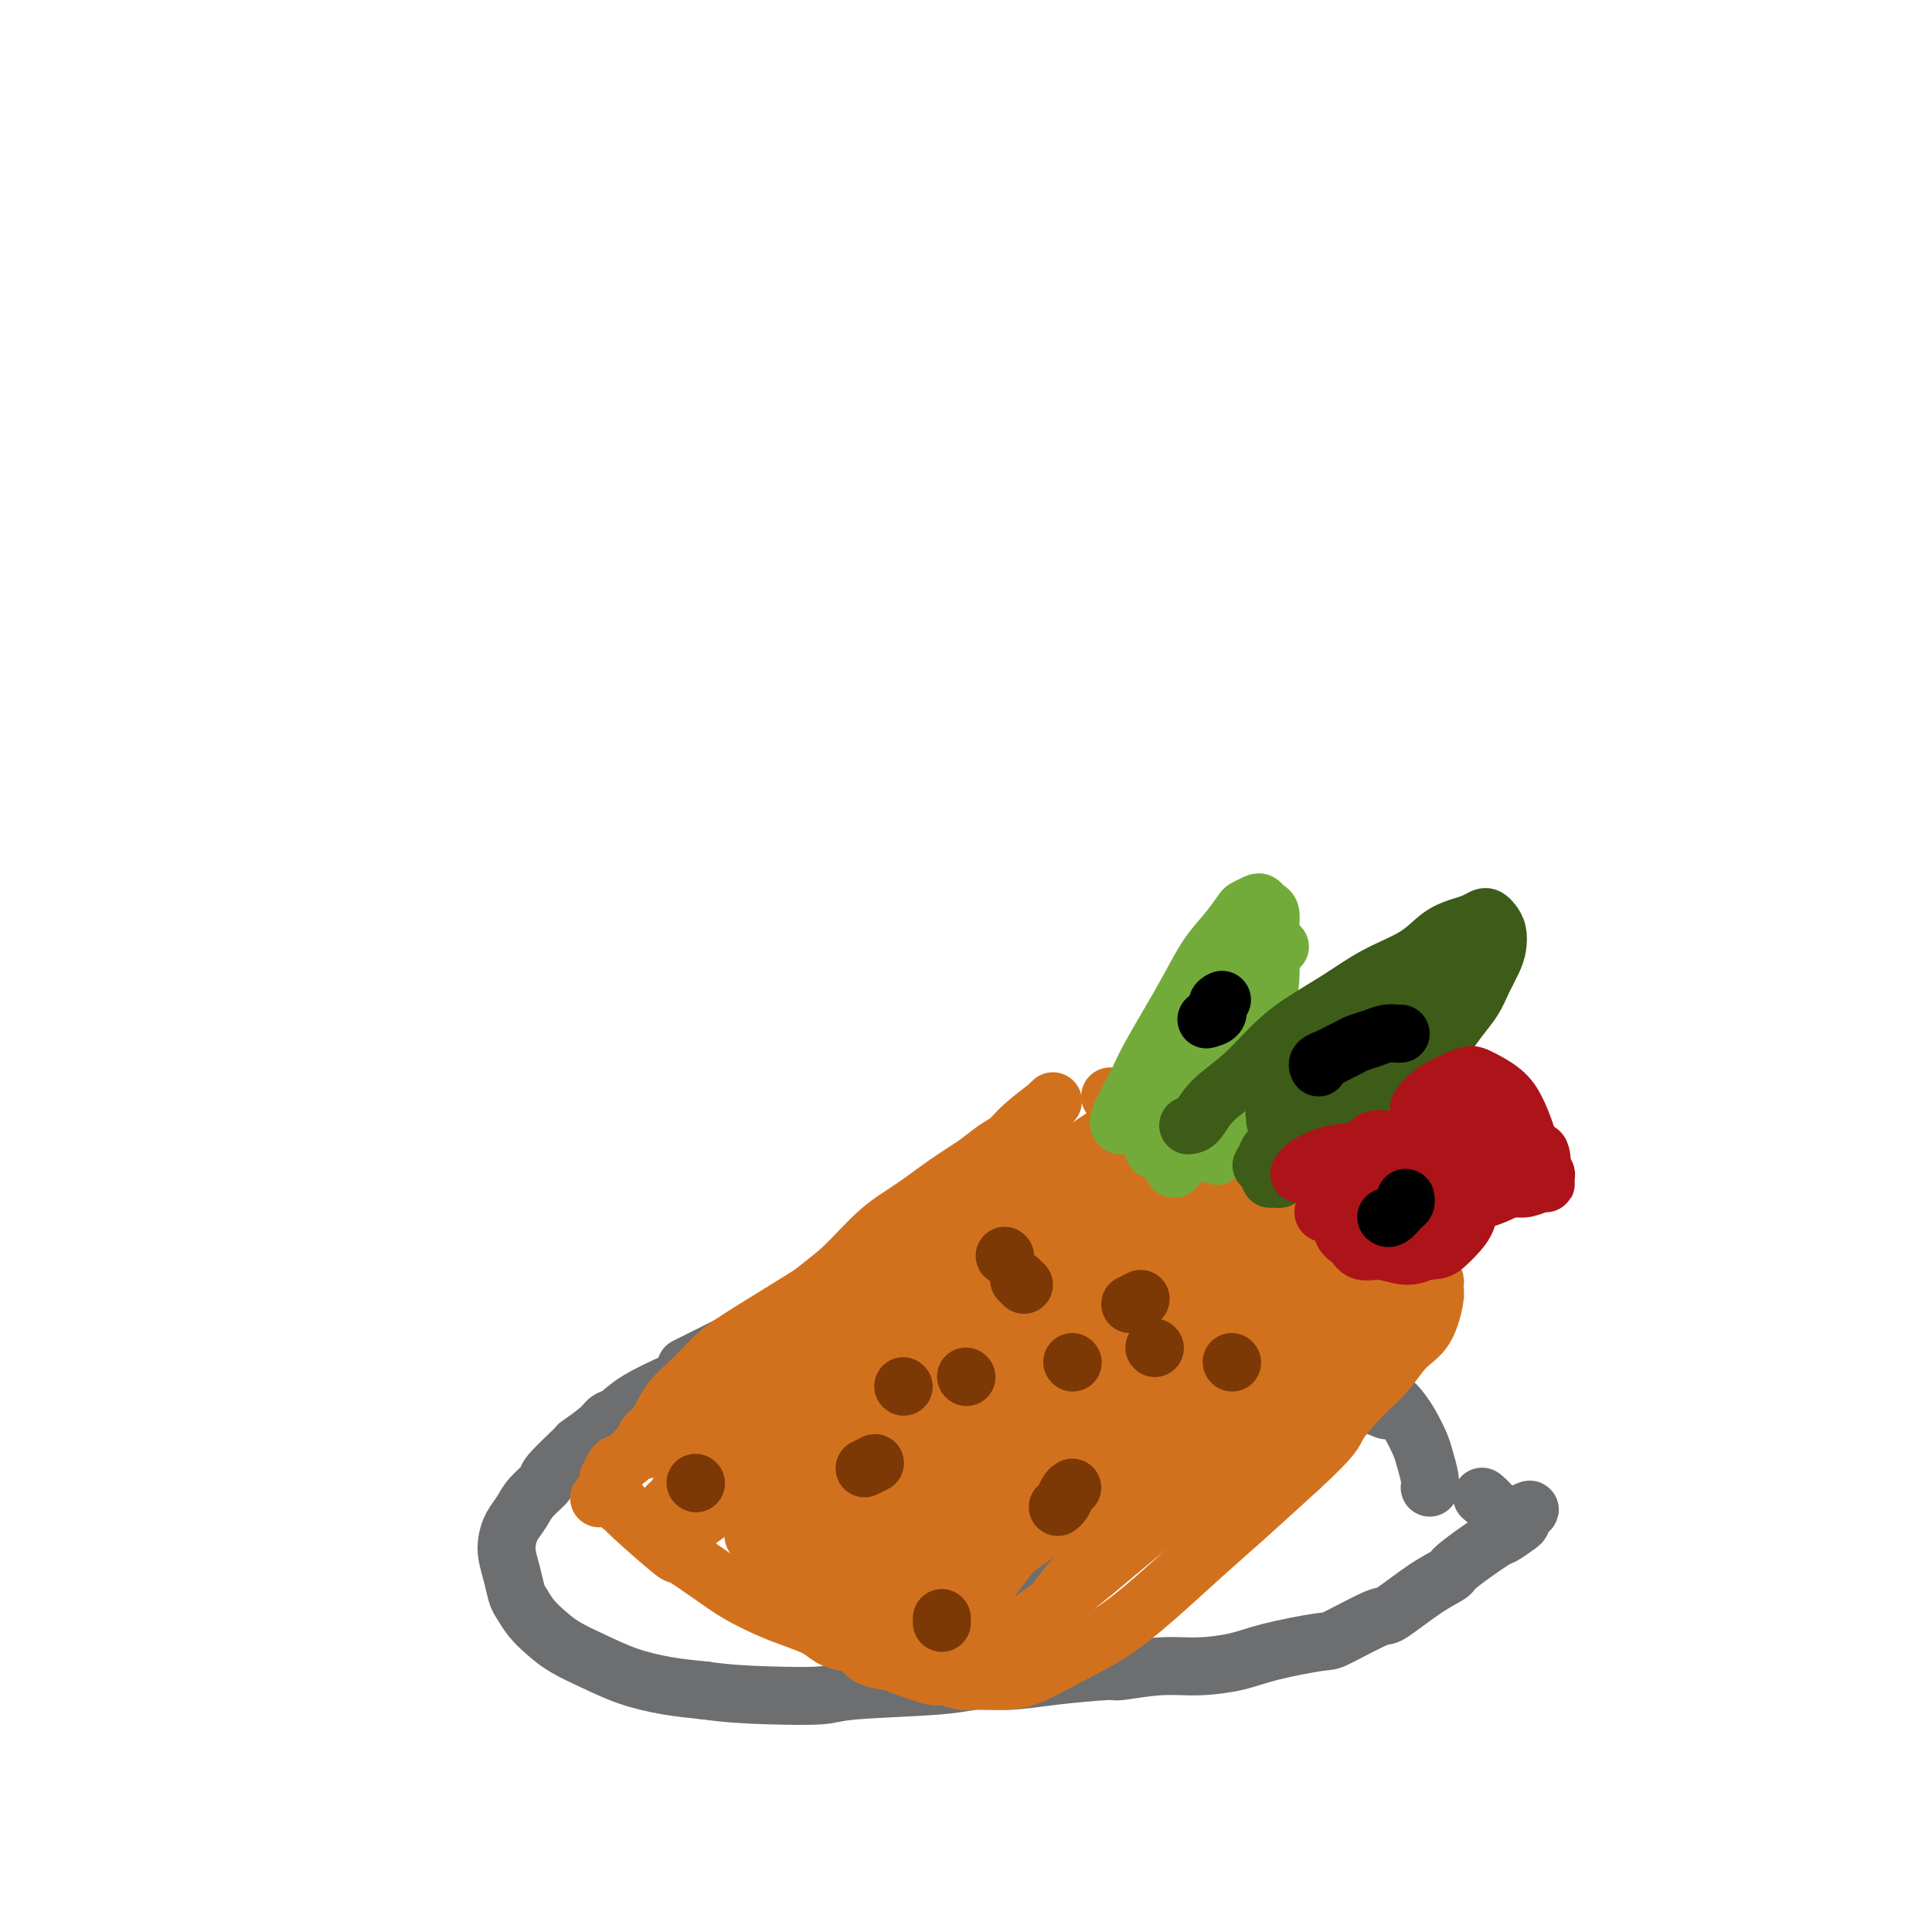 <svg viewBox='0 0 400 400' version='1.1' xmlns='http://www.w3.org/2000/svg' xmlns:xlink='http://www.w3.org/1999/xlink'><g fill='none' stroke='#6D6E70' stroke-width='12' stroke-linecap='round' stroke-linejoin='round'><path d='M156,280c-0.729,-0.070 -1.458,-0.140 -2,0c-0.542,0.140 -0.897,0.489 -2,1c-1.103,0.511 -2.953,1.183 -5,2c-2.047,0.817 -4.289,1.778 -7,3c-2.711,1.222 -5.891,2.703 -8,4c-2.109,1.297 -3.149,2.409 -4,3c-0.851,0.591 -1.515,0.659 -2,1c-0.485,0.341 -0.793,0.954 -2,2c-1.207,1.046 -3.314,2.524 -4,3c-0.686,0.476 0.049,-0.049 -1,1c-1.049,1.049 -3.881,3.673 -5,5c-1.119,1.327 -0.524,1.356 -1,2c-0.476,0.644 -2.023,1.904 -3,3c-0.977,1.096 -1.383,2.028 -2,3c-0.617,0.972 -1.444,1.983 -2,3c-0.556,1.017 -0.840,2.039 -1,3c-0.160,0.961 -0.195,1.860 0,3c0.195,1.140 0.621,2.521 1,4c0.379,1.479 0.711,3.057 1,4c0.289,0.943 0.536,1.253 1,2c0.464,0.747 1.146,1.933 2,3c0.854,1.067 1.881,2.016 3,3c1.119,0.984 2.330,2.004 4,3c1.670,0.996 3.798,1.968 6,3c2.202,1.032 4.477,2.124 7,3c2.523,0.876 5.292,1.536 8,2c2.708,0.464 5.354,0.732 8,1'/><path d='M146,350c4.800,0.677 8.798,0.871 13,1c4.202,0.129 8.606,0.193 11,0c2.394,-0.193 2.776,-0.643 7,-1c4.224,-0.357 12.289,-0.622 17,-1c4.711,-0.378 6.069,-0.871 8,-1c1.931,-0.129 4.436,0.105 7,0c2.564,-0.105 5.186,-0.549 9,-1c3.814,-0.451 8.820,-0.908 11,-1c2.180,-0.092 1.536,0.180 3,0c1.464,-0.180 5.037,-0.812 8,-1c2.963,-0.188 5.316,0.069 8,0c2.684,-0.069 5.701,-0.465 8,-1c2.299,-0.535 3.882,-1.211 7,-2c3.118,-0.789 7.771,-1.692 10,-2c2.229,-0.308 2.034,-0.023 4,-1c1.966,-0.977 6.093,-3.217 8,-4c1.907,-0.783 1.594,-0.109 3,-1c1.406,-0.891 4.532,-3.347 7,-5c2.468,-1.653 4.279,-2.502 5,-3c0.721,-0.498 0.351,-0.644 2,-2c1.649,-1.356 5.318,-3.922 7,-5c1.682,-1.078 1.379,-0.667 2,-1c0.621,-0.333 2.166,-1.409 3,-2c0.834,-0.591 0.955,-0.698 1,-1c0.045,-0.302 0.013,-0.801 0,-1c-0.013,-0.199 -0.006,-0.100 0,0'/><path d='M315,314c3.935,-3.005 0.271,-0.517 -2,0c-2.271,0.517 -3.150,-0.938 -4,-2c-0.850,-1.062 -1.671,-1.732 -2,-2c-0.329,-0.268 -0.164,-0.134 0,0'/><path d='M142,283c0.607,-0.303 1.215,-0.606 2,-1c0.785,-0.394 1.749,-0.879 4,-2c2.251,-1.121 5.789,-2.877 8,-4c2.211,-1.123 3.096,-1.611 4,-2c0.904,-0.389 1.826,-0.679 3,-1c1.174,-0.321 2.598,-0.674 4,-1c1.402,-0.326 2.780,-0.624 5,-1c2.220,-0.376 5.283,-0.829 8,-1c2.717,-0.171 5.089,-0.061 8,0c2.911,0.061 6.359,0.072 9,0c2.641,-0.072 4.473,-0.228 7,0c2.527,0.228 5.750,0.838 9,1c3.250,0.162 6.527,-0.126 9,0c2.473,0.126 4.142,0.664 6,1c1.858,0.336 3.906,0.470 6,1c2.094,0.530 4.234,1.454 6,2c1.766,0.546 3.156,0.712 5,1c1.844,0.288 4.140,0.697 6,1c1.860,0.303 3.285,0.501 5,1c1.715,0.499 3.721,1.300 5,2c1.279,0.700 1.831,1.300 3,2c1.169,0.700 2.957,1.499 4,2c1.043,0.501 1.343,0.703 2,1c0.657,0.297 1.671,0.688 3,1c1.329,0.312 2.973,0.546 4,1c1.027,0.454 1.436,1.130 3,2c1.564,0.870 4.282,1.935 7,3'/><path d='M269,279c0.229,0.532 0.458,1.063 1,2c0.542,0.937 1.398,2.279 2,3c0.602,0.721 0.952,0.823 2,1c1.048,0.177 2.795,0.431 4,1c1.205,0.569 1.870,1.453 3,2c1.130,0.547 2.726,0.758 4,1c1.274,0.242 2.225,0.514 3,1c0.775,0.486 1.374,1.187 2,2c0.626,0.813 1.278,1.738 2,3c0.722,1.262 1.514,2.860 2,4c0.486,1.140 0.666,1.821 1,3c0.334,1.179 0.821,2.856 1,4c0.179,1.144 0.051,1.755 0,2c-0.051,0.245 -0.026,0.122 0,0'/><path d='M207,289c-0.515,-0.541 -1.030,-1.082 -2,-1c-0.970,0.082 -2.394,0.787 -4,1c-1.606,0.213 -3.395,-0.067 -5,0c-1.605,0.067 -3.027,0.482 -5,1c-1.973,0.518 -4.496,1.140 -7,2c-2.504,0.860 -4.988,1.960 -7,3c-2.012,1.040 -3.551,2.022 -5,3c-1.449,0.978 -2.808,1.952 -4,3c-1.192,1.048 -2.216,2.171 -3,3c-0.784,0.829 -1.329,1.366 -2,2c-0.671,0.634 -1.468,1.366 -2,2c-0.532,0.634 -0.800,1.171 -1,2c-0.200,0.829 -0.332,1.950 0,3c0.332,1.050 1.130,2.028 2,3c0.870,0.972 1.814,1.939 3,3c1.186,1.061 2.615,2.218 4,3c1.385,0.782 2.725,1.191 5,2c2.275,0.809 5.484,2.017 9,3c3.516,0.983 7.339,1.739 11,2c3.661,0.261 7.159,0.025 10,0c2.841,-0.025 5.025,0.159 7,0c1.975,-0.159 3.742,-0.661 5,-1c1.258,-0.339 2.009,-0.514 3,-1c0.991,-0.486 2.224,-1.284 3,-2c0.776,-0.716 1.095,-1.349 2,-3c0.905,-1.651 2.397,-4.319 3,-6c0.603,-1.681 0.316,-2.376 0,-3c-0.316,-0.624 -0.662,-1.178 -1,-2c-0.338,-0.822 -0.669,-1.911 -1,-3'/><path d='M225,308c-0.869,-1.405 -2.042,-0.917 -3,-1c-0.958,-0.083 -1.702,-0.738 -2,-1c-0.298,-0.262 -0.149,-0.131 0,0'/></g>
<g fill='none' stroke='#D2711D' stroke-width='12' stroke-linecap='round' stroke-linejoin='round'><path d='M218,228c-0.555,0.523 -1.110,1.045 -1,1c0.110,-0.045 0.884,-0.659 0,0c-0.884,0.659 -3.427,2.590 -5,4c-1.573,1.410 -2.176,2.298 -3,3c-0.824,0.702 -1.870,1.216 -3,2c-1.130,0.784 -2.345,1.837 -4,3c-1.655,1.163 -3.749,2.437 -6,4c-2.251,1.563 -4.660,3.414 -7,5c-2.340,1.586 -4.612,2.905 -7,5c-2.388,2.095 -4.893,4.965 -7,7c-2.107,2.035 -3.815,3.236 -6,5c-2.185,1.764 -4.846,4.093 -7,6c-2.154,1.907 -3.799,3.393 -6,5c-2.201,1.607 -4.957,3.334 -7,5c-2.043,1.666 -3.374,3.269 -5,5c-1.626,1.731 -3.549,3.590 -5,5c-1.451,1.410 -2.431,2.372 -4,4c-1.569,1.628 -3.727,3.923 -5,5c-1.273,1.077 -1.662,0.935 -2,1c-0.338,0.065 -0.627,0.337 -1,1c-0.373,0.663 -0.831,1.717 -1,2c-0.169,0.283 -0.048,-0.205 0,0c0.048,0.205 0.024,1.102 0,2'/><path d='M126,308c-3.663,3.988 -1.320,1.459 0,1c1.320,-0.459 1.617,1.152 2,2c0.383,0.848 0.853,0.933 1,1c0.147,0.067 -0.027,0.118 2,2c2.027,1.882 6.257,5.596 8,7c1.743,1.404 1.000,0.498 2,1c1.000,0.502 3.745,2.413 6,4c2.255,1.587 4.021,2.848 6,4c1.979,1.152 4.171,2.193 6,3c1.829,0.807 3.295,1.381 5,2c1.705,0.619 3.648,1.283 5,2c1.352,0.717 2.113,1.488 3,2c0.887,0.512 1.900,0.766 3,1c1.100,0.234 2.288,0.449 3,1c0.712,0.551 0.947,1.439 2,2c1.053,0.561 2.923,0.795 4,1c1.077,0.205 1.362,0.381 3,1c1.638,0.619 4.629,1.683 6,2c1.371,0.317 1.121,-0.111 2,0c0.879,0.111 2.885,0.761 4,1c1.115,0.239 1.337,0.067 2,0c0.663,-0.067 1.766,-0.028 3,0c1.234,0.028 2.597,0.045 4,0c1.403,-0.045 2.844,-0.152 5,-1c2.156,-0.848 5.026,-2.438 8,-4c2.974,-1.562 6.051,-3.095 9,-5c2.949,-1.905 5.770,-4.181 9,-7c3.230,-2.819 6.870,-6.182 10,-9c3.130,-2.818 5.752,-5.091 9,-8c3.248,-2.909 7.124,-6.455 11,-10'/><path d='M269,304c7.610,-6.997 7.134,-7.488 8,-9c0.866,-1.512 3.073,-4.044 5,-6c1.927,-1.956 3.574,-3.336 5,-5c1.426,-1.664 2.630,-3.612 4,-5c1.370,-1.388 2.904,-2.217 4,-4c1.096,-1.783 1.754,-4.519 2,-6c0.246,-1.481 0.080,-1.707 0,-2c-0.080,-0.293 -0.073,-0.652 0,-1c0.073,-0.348 0.213,-0.684 0,-1c-0.213,-0.316 -0.780,-0.613 -1,-1c-0.220,-0.387 -0.092,-0.866 0,-1c0.092,-0.134 0.149,0.077 0,0c-0.149,-0.077 -0.502,-0.443 -1,-1c-0.498,-0.557 -1.139,-1.307 -2,-2c-0.861,-0.693 -1.943,-1.331 -3,-2c-1.057,-0.669 -2.090,-1.371 -3,-2c-0.910,-0.629 -1.697,-1.185 -3,-2c-1.303,-0.815 -3.123,-1.887 -5,-3c-1.877,-1.113 -3.810,-2.265 -6,-4c-2.190,-1.735 -4.637,-4.052 -7,-6c-2.363,-1.948 -4.641,-3.527 -7,-5c-2.359,-1.473 -4.798,-2.839 -7,-4c-2.202,-1.161 -4.168,-2.115 -6,-3c-1.832,-0.885 -3.532,-1.700 -5,-2c-1.468,-0.300 -2.705,-0.086 -4,0c-1.295,0.086 -2.647,0.043 -4,0'/><path d='M233,227c-1.911,0.000 -2.689,0.000 -3,0c-0.311,-0.000 -0.156,0.000 0,0'/><path d='M212,238c-0.165,0.308 -0.330,0.615 -1,1c-0.670,0.385 -1.844,0.846 -5,3c-3.156,2.154 -8.292,6.000 -14,10c-5.708,4.000 -11.987,8.154 -18,12c-6.013,3.846 -11.761,7.384 -16,10c-4.239,2.616 -6.971,4.311 -9,6c-2.029,1.689 -3.355,3.373 -5,5c-1.645,1.627 -3.608,3.196 -5,5c-1.392,1.804 -2.212,3.842 -3,5c-0.788,1.158 -1.544,1.437 -2,2c-0.456,0.563 -0.612,1.412 -1,2c-0.388,0.588 -1.008,0.917 -1,1c0.008,0.083 0.643,-0.079 1,0c0.357,0.079 0.437,0.399 1,0c0.563,-0.399 1.610,-1.515 4,-3c2.390,-1.485 6.122,-3.338 12,-7c5.878,-3.662 13.902,-9.134 22,-15c8.098,-5.866 16.271,-12.128 23,-17c6.729,-4.872 12.013,-8.356 16,-11c3.987,-2.644 6.677,-4.449 9,-6c2.323,-1.551 4.279,-2.849 6,-4c1.721,-1.151 3.206,-2.157 3,-2c-0.206,0.157 -2.105,1.476 -4,3c-1.895,1.524 -3.786,3.254 -13,11c-9.214,7.746 -25.750,21.509 -35,29c-9.250,7.491 -11.214,8.712 -14,11c-2.786,2.288 -6.393,5.644 -10,9'/><path d='M153,298c-14.522,12.310 -12.829,11.585 -13,12c-0.171,0.415 -2.208,1.971 -2,2c0.208,0.029 2.659,-1.469 1,0c-1.659,1.469 -7.428,5.904 2,-1c9.428,-6.904 34.052,-25.149 48,-36c13.948,-10.851 17.220,-14.310 22,-18c4.780,-3.690 11.068,-7.613 15,-10c3.932,-2.387 5.507,-3.239 7,-4c1.493,-0.761 2.904,-1.430 4,-2c1.096,-0.570 1.876,-1.042 2,-1c0.124,0.042 -0.409,0.598 0,0c0.409,-0.598 1.759,-2.350 -6,3c-7.759,5.350 -24.629,17.801 -35,25c-10.371,7.199 -14.245,9.146 -18,12c-3.755,2.854 -7.391,6.613 -11,10c-3.609,3.387 -7.191,6.400 -10,9c-2.809,2.600 -4.844,4.787 -7,7c-2.156,2.213 -4.431,4.450 -6,6c-1.569,1.550 -2.431,2.411 -3,3c-0.569,0.589 -0.846,0.904 -1,1c-0.154,0.096 -0.185,-0.027 0,0c0.185,0.027 0.586,0.203 1,0c0.414,-0.203 0.842,-0.785 4,-3c3.158,-2.215 9.045,-6.061 16,-11c6.955,-4.939 14.977,-10.969 23,-17'/><path d='M186,285c10.388,-8.047 14.858,-13.163 21,-18c6.142,-4.837 13.956,-9.395 19,-13c5.044,-3.605 7.318,-6.256 10,-8c2.682,-1.744 5.773,-2.582 8,-4c2.227,-1.418 3.591,-3.417 4,-4c0.409,-0.583 -0.138,0.250 -1,1c-0.862,0.750 -2.041,1.415 -4,3c-1.959,1.585 -4.699,4.088 -9,8c-4.301,3.912 -10.162,9.231 -17,15c-6.838,5.769 -14.654,11.988 -21,17c-6.346,5.012 -11.224,8.817 -15,12c-3.776,3.183 -6.451,5.743 -9,8c-2.549,2.257 -4.970,4.212 -7,6c-2.030,1.788 -3.667,3.408 -5,5c-1.333,1.592 -2.361,3.157 -3,4c-0.639,0.843 -0.888,0.963 -1,1c-0.112,0.037 -0.087,-0.010 0,0c0.087,0.010 0.236,0.077 2,-1c1.764,-1.077 5.144,-3.300 10,-7c4.856,-3.700 11.189,-8.879 18,-14c6.811,-5.121 14.100,-10.183 21,-15c6.900,-4.817 13.410,-9.387 19,-14c5.590,-4.613 10.261,-9.267 14,-12c3.739,-2.733 6.545,-3.543 9,-5c2.455,-1.457 4.559,-3.559 6,-5c1.441,-1.441 2.221,-2.220 3,-3'/><path d='M258,242c16.041,-11.686 5.642,-3.402 1,0c-4.642,3.402 -3.527,1.921 -1,0c2.527,-1.921 6.465,-4.282 -3,2c-9.465,6.282 -32.333,21.208 -49,34c-16.667,12.792 -27.131,23.451 -32,28c-4.869,4.549 -4.142,2.987 -5,4c-0.858,1.013 -3.301,4.600 -6,8c-2.699,3.400 -5.654,6.611 -7,8c-1.346,1.389 -1.084,0.955 -1,1c0.084,0.045 -0.009,0.569 0,1c0.009,0.431 0.120,0.768 0,1c-0.120,0.232 -0.473,0.359 0,0c0.473,-0.359 1.771,-1.204 3,-2c1.229,-0.796 2.389,-1.545 6,-4c3.611,-2.455 9.674,-6.617 16,-12c6.326,-5.383 12.914,-11.987 20,-18c7.086,-6.013 14.671,-11.435 21,-16c6.329,-4.565 11.402,-8.275 15,-11c3.598,-2.725 5.721,-4.467 8,-6c2.279,-1.533 4.712,-2.856 7,-4c2.288,-1.144 4.429,-2.109 6,-3c1.571,-0.891 2.570,-1.708 3,-2c0.430,-0.292 0.291,-0.058 0,0c-0.291,0.058 -0.732,-0.061 -1,0c-0.268,0.061 -0.362,0.303 -1,1c-0.638,0.697 -1.819,1.848 -3,3'/><path d='M255,255c-2.174,1.596 -5.108,3.585 -10,7c-4.892,3.415 -11.741,8.255 -19,13c-7.259,4.745 -14.929,9.393 -21,14c-6.071,4.607 -10.542,9.172 -14,12c-3.458,2.828 -5.902,3.918 -11,9c-5.098,5.082 -12.850,14.155 -16,18c-3.150,3.845 -1.697,2.461 -1,2c0.697,-0.461 0.638,0.000 1,0c0.362,-0.000 1.143,-0.461 2,-1c0.857,-0.539 1.788,-1.155 5,-3c3.212,-1.845 8.704,-4.920 15,-9c6.296,-4.080 13.394,-9.164 21,-15c7.606,-5.836 15.719,-12.425 23,-18c7.281,-5.575 13.731,-10.135 19,-14c5.269,-3.865 9.356,-7.036 12,-9c2.644,-1.964 3.844,-2.720 5,-4c1.156,-1.280 2.267,-3.083 3,-4c0.733,-0.917 1.090,-0.948 1,-1c-0.090,-0.052 -0.625,-0.125 -1,0c-0.375,0.125 -0.591,0.449 -1,1c-0.409,0.551 -1.011,1.329 -2,2c-0.989,0.671 -2.366,1.233 -5,3c-2.634,1.767 -6.524,4.737 -11,8c-4.476,3.263 -9.536,6.818 -15,11c-5.464,4.182 -11.332,8.991 -16,13c-4.668,4.009 -8.138,7.219 -11,10c-2.862,2.781 -5.117,5.133 -8,8c-2.883,2.867 -6.395,6.248 -9,9c-2.605,2.752 -4.302,4.876 -6,7'/><path d='M185,324c-6.599,6.809 -6.096,6.832 -6,7c0.096,0.168 -0.216,0.482 -1,1c-0.784,0.518 -2.039,1.239 0,0c2.039,-1.239 7.371,-4.437 10,-6c2.629,-1.563 2.553,-1.492 6,-4c3.447,-2.508 10.416,-7.597 17,-13c6.584,-5.403 12.783,-11.121 19,-16c6.217,-4.879 12.453,-8.918 17,-12c4.547,-3.082 7.404,-5.208 10,-7c2.596,-1.792 4.932,-3.251 7,-5c2.068,-1.749 3.869,-3.789 5,-5c1.131,-1.211 1.592,-1.594 2,-2c0.408,-0.406 0.762,-0.835 1,-1c0.238,-0.165 0.360,-0.066 0,0c-0.360,0.066 -1.202,0.099 -1,0c0.202,-0.099 1.449,-0.330 -2,2c-3.449,2.330 -11.595,7.220 -20,13c-8.405,5.780 -17.071,12.451 -22,16c-4.929,3.549 -6.122,3.977 -11,8c-4.878,4.023 -13.441,11.641 -19,17c-5.559,5.359 -8.115,8.460 -10,11c-1.885,2.540 -3.099,4.521 -4,6c-0.901,1.479 -1.487,2.457 -2,3c-0.513,0.543 -0.952,0.651 -1,1c-0.048,0.349 0.295,0.940 1,1c0.705,0.060 1.773,-0.411 3,-1c1.227,-0.589 2.614,-1.294 4,-2'/><path d='M188,336c5.381,-3.070 15.335,-10.245 26,-18c10.665,-7.755 22.043,-16.089 26,-19c3.957,-2.911 0.495,-0.401 7,-6c6.505,-5.599 22.978,-19.309 30,-25c7.022,-5.691 4.595,-3.363 4,-3c-0.595,0.363 0.642,-1.239 1,-2c0.358,-0.761 -0.165,-0.681 -1,0c-0.835,0.681 -1.983,1.961 -3,3c-1.017,1.039 -1.905,1.836 -5,4c-3.095,2.164 -8.398,5.696 -14,10c-5.602,4.304 -11.502,9.381 -17,14c-5.498,4.619 -10.592,8.780 -15,12c-4.408,3.220 -8.130,5.499 -11,8c-2.870,2.501 -4.888,5.224 -7,8c-2.112,2.776 -4.318,5.604 -6,8c-1.682,2.396 -2.841,4.358 -4,6c-1.159,1.642 -2.319,2.962 -3,4c-0.681,1.038 -0.882,1.792 -1,2c-0.118,0.208 -0.154,-0.130 0,0c0.154,0.130 0.496,0.727 1,1c0.504,0.273 1.170,0.221 2,0c0.830,-0.221 1.825,-0.612 3,-1c1.175,-0.388 2.532,-0.774 5,-2c2.468,-1.226 6.049,-3.292 11,-7c4.951,-3.708 11.272,-9.060 16,-13c4.728,-3.940 7.864,-6.470 11,-9'/><path d='M244,311c7.114,-5.895 11.399,-9.633 16,-14c4.601,-4.367 9.517,-9.362 12,-12c2.483,-2.638 2.532,-2.918 4,-4c1.468,-1.082 4.354,-2.968 8,-6c3.646,-3.032 8.053,-7.212 10,-9c1.947,-1.788 1.433,-1.184 1,-1c-0.433,0.184 -0.786,-0.052 -1,0c-0.214,0.052 -0.287,0.390 -1,1c-0.713,0.610 -2.064,1.490 -4,3c-1.936,1.510 -4.458,3.649 -8,6c-3.542,2.351 -8.105,4.913 -12,8c-3.895,3.087 -7.121,6.698 -11,10c-3.879,3.302 -8.410,6.296 -12,9c-3.590,2.704 -6.240,5.117 -9,8c-2.760,2.883 -5.630,6.236 -8,9c-2.370,2.764 -4.240,4.939 -6,7c-1.760,2.061 -3.409,4.007 -4,5c-0.591,0.993 -0.123,1.032 0,1c0.123,-0.032 -0.098,-0.137 0,0c0.098,0.137 0.516,0.515 1,0c0.484,-0.515 1.035,-1.922 2,-3c0.965,-1.078 2.345,-1.825 5,-4c2.655,-2.175 6.584,-5.776 11,-10c4.416,-4.224 9.318,-9.070 14,-14c4.682,-4.930 9.145,-9.943 12,-13c2.855,-3.057 4.101,-4.159 5,-5c0.899,-0.841 1.449,-1.420 2,-2'/><path d='M271,281c8.756,-8.222 4.644,-3.778 3,-2c-1.644,1.778 -0.822,0.889 0,0'/></g>
<g fill='none' stroke='#73AB3A' stroke-width='12' stroke-linecap='round' stroke-linejoin='round'><path d='M232,233c-0.319,-0.206 -0.638,-0.412 0,-2c0.638,-1.588 2.232,-4.558 3,-6c0.768,-1.442 0.711,-1.358 1,-2c0.289,-0.642 0.923,-2.012 2,-4c1.077,-1.988 2.597,-4.596 4,-7c1.403,-2.404 2.690,-4.605 4,-7c1.310,-2.395 2.645,-4.985 4,-7c1.355,-2.015 2.730,-3.455 4,-5c1.270,-1.545 2.434,-3.195 3,-4c0.566,-0.805 0.534,-0.764 1,-1c0.466,-0.236 1.431,-0.749 2,-1c0.569,-0.251 0.741,-0.238 1,0c0.259,0.238 0.606,0.703 1,1c0.394,0.297 0.834,0.427 1,1c0.166,0.573 0.056,1.589 0,3c-0.056,1.411 -0.058,3.216 0,5c0.058,1.784 0.178,3.546 0,6c-0.178,2.454 -0.653,5.599 -1,8c-0.347,2.401 -0.565,4.060 -1,6c-0.435,1.940 -1.087,4.163 -2,6c-0.913,1.837 -2.087,3.288 -3,5c-0.913,1.712 -1.564,3.686 -2,5c-0.436,1.314 -0.656,1.969 -1,3c-0.344,1.031 -0.813,2.437 -1,3c-0.187,0.563 -0.094,0.281 0,0'/><path d='M265,196c-0.435,0.256 -0.870,0.513 -2,2c-1.130,1.487 -2.954,4.206 -5,7c-2.046,2.794 -4.315,5.663 -7,10c-2.685,4.337 -5.785,10.142 -8,14c-2.215,3.858 -3.545,5.767 -4,7c-0.455,1.233 -0.036,1.788 0,2c0.036,0.212 -0.312,0.080 0,0c0.312,-0.080 1.284,-0.110 2,-1c0.716,-0.890 1.175,-2.641 2,-4c0.825,-1.359 2.015,-2.325 3,-4c0.985,-1.675 1.763,-4.058 3,-6c1.237,-1.942 2.932,-3.442 4,-5c1.068,-1.558 1.508,-3.175 2,-4c0.492,-0.825 1.038,-0.860 1,-1c-0.038,-0.140 -0.658,-0.387 -1,0c-0.342,0.387 -0.407,1.407 -1,3c-0.593,1.593 -1.714,3.760 -3,6c-1.286,2.240 -2.738,4.552 -4,7c-1.262,2.448 -2.335,5.032 -3,7c-0.665,1.968 -0.922,3.321 -1,4c-0.078,0.679 0.024,0.683 0,1c-0.024,0.317 -0.174,0.946 0,1c0.174,0.054 0.671,-0.466 1,-1c0.329,-0.534 0.490,-1.081 1,-2c0.510,-0.919 1.368,-2.209 3,-5c1.632,-2.791 4.038,-7.083 6,-11c1.962,-3.917 3.481,-7.458 5,-11'/><path d='M259,212c2.868,-5.689 2.036,-5.913 2,-7c-0.036,-1.087 0.722,-3.037 1,-4c0.278,-0.963 0.074,-0.939 0,-1c-0.074,-0.061 -0.020,-0.209 0,0c0.020,0.209 0.006,0.774 0,1c-0.006,0.226 -0.003,0.113 0,0'/></g>
<g fill='none' stroke='#3D5C18' stroke-width='12' stroke-linecap='round' stroke-linejoin='round'><path d='M246,233c0.648,-0.081 1.296,-0.162 2,-1c0.704,-0.838 1.463,-2.431 3,-4c1.537,-1.569 3.853,-3.112 6,-5c2.147,-1.888 4.124,-4.121 6,-6c1.876,-1.879 3.649,-3.403 6,-5c2.351,-1.597 5.280,-3.268 8,-5c2.720,-1.732 5.232,-3.525 8,-5c2.768,-1.475 5.792,-2.634 8,-4c2.208,-1.366 3.600,-2.941 5,-4c1.400,-1.059 2.809,-1.602 4,-2c1.191,-0.398 2.165,-0.652 3,-1c0.835,-0.348 1.531,-0.792 2,-1c0.469,-0.208 0.712,-0.181 1,0c0.288,0.181 0.621,0.516 1,1c0.379,0.484 0.804,1.119 1,2c0.196,0.881 0.163,2.009 0,3c-0.163,0.991 -0.455,1.844 -1,3c-0.545,1.156 -1.342,2.617 -2,4c-0.658,1.383 -1.176,2.690 -2,4c-0.824,1.310 -1.955,2.622 -3,4c-1.045,1.378 -2.003,2.822 -3,4c-0.997,1.178 -2.033,2.089 -3,3c-0.967,0.911 -1.864,1.821 -3,3c-1.136,1.179 -2.511,2.625 -4,4c-1.489,1.375 -3.093,2.678 -5,4c-1.907,1.322 -4.116,2.663 -6,4c-1.884,1.337 -3.442,2.668 -5,4'/><path d='M273,237c-5.688,5.232 -3.908,3.312 -4,3c-0.092,-0.312 -2.056,0.985 -3,2c-0.944,1.015 -0.869,1.750 -1,2c-0.131,0.250 -0.468,0.015 -1,0c-0.532,-0.015 -1.259,0.188 -1,0c0.259,-0.188 1.502,-0.768 2,-1c0.498,-0.232 0.249,-0.116 0,0'/><path d='M299,201c-1.431,0.723 -2.862,1.447 -5,3c-2.138,1.553 -4.983,3.936 -8,6c-3.017,2.064 -6.206,3.809 -9,6c-2.794,2.191 -5.194,4.826 -7,7c-1.806,2.174 -3.020,3.886 -4,5c-0.980,1.114 -1.726,1.631 -2,2c-0.274,0.369 -0.076,0.592 0,1c0.076,0.408 0.028,1.003 0,1c-0.028,-0.003 -0.037,-0.604 0,-1c0.037,-0.396 0.121,-0.589 2,-2c1.879,-1.411 5.555,-4.042 9,-6c3.445,-1.958 6.659,-3.243 12,-7c5.341,-3.757 12.809,-9.985 16,-13c3.191,-3.015 2.106,-2.817 2,-3c-0.106,-0.183 0.769,-0.747 1,-1c0.231,-0.253 -0.182,-0.196 -1,0c-0.818,0.196 -2.042,0.532 -3,1c-0.958,0.468 -1.649,1.070 -4,3c-2.351,1.930 -6.364,5.188 -10,8c-3.636,2.812 -6.897,5.178 -10,8c-3.103,2.822 -6.047,6.101 -8,9c-1.953,2.899 -2.916,5.418 -4,7c-1.084,1.582 -2.291,2.228 -3,3c-0.709,0.772 -0.922,1.669 -1,2c-0.078,0.331 -0.022,0.094 0,0c0.022,-0.094 0.011,-0.047 0,0'/><path d='M262,240c-2.174,3.011 0.393,0.039 2,-2c1.607,-2.039 2.256,-3.146 4,-5c1.744,-1.854 4.584,-4.456 7,-7c2.416,-2.544 4.409,-5.032 6,-7c1.591,-1.968 2.780,-3.417 4,-5c1.220,-1.583 2.471,-3.301 3,-4c0.529,-0.699 0.335,-0.381 0,0c-0.335,0.381 -0.810,0.823 -1,1c-0.190,0.177 -0.095,0.088 0,0'/></g>
<g fill='none' stroke='#AD1419' stroke-width='12' stroke-linecap='round' stroke-linejoin='round'><path d='M269,243c0.438,-0.640 0.875,-1.281 2,-2c1.125,-0.719 2.936,-1.517 5,-2c2.064,-0.483 4.380,-0.652 7,-1c2.620,-0.348 5.545,-0.875 8,-1c2.455,-0.125 4.440,0.152 6,0c1.560,-0.152 2.696,-0.731 4,-1c1.304,-0.269 2.777,-0.227 4,0c1.223,0.227 2.196,0.638 3,1c0.804,0.362 1.437,0.675 2,1c0.563,0.325 1.055,0.660 2,1c0.945,0.340 2.343,0.683 3,1c0.657,0.317 0.572,0.606 1,1c0.428,0.394 1.369,0.893 2,1c0.631,0.107 0.954,-0.178 1,0c0.046,0.178 -0.183,0.818 0,1c0.183,0.182 0.780,-0.096 1,0c0.220,0.096 0.064,0.565 0,1c-0.064,0.435 -0.034,0.834 0,1c0.034,0.166 0.074,0.097 0,0c-0.074,-0.097 -0.261,-0.223 -1,0c-0.739,0.223 -2.029,0.795 -3,1c-0.971,0.205 -1.621,0.045 -3,0c-1.379,-0.045 -3.487,0.026 -5,0c-1.513,-0.026 -2.432,-0.150 -4,0c-1.568,0.150 -3.784,0.575 -6,1'/><path d='M298,247c-4.873,0.871 -6.057,1.547 -8,2c-1.943,0.453 -4.647,0.683 -7,1c-2.353,0.317 -4.355,0.720 -6,1c-1.645,0.280 -2.934,0.436 -3,0c-0.066,-0.436 1.092,-1.465 2,-2c0.908,-0.535 1.566,-0.577 2,-1c0.434,-0.423 0.646,-1.225 5,-2c4.354,-0.775 12.852,-1.521 18,-2c5.148,-0.479 6.948,-0.691 9,-1c2.052,-0.309 4.356,-0.716 6,-1c1.644,-0.284 2.627,-0.444 3,-1c0.373,-0.556 0.136,-1.509 0,-2c-0.136,-0.491 -0.169,-0.521 -1,-1c-0.831,-0.479 -2.458,-1.409 -4,-2c-1.542,-0.591 -2.998,-0.843 -6,-1c-3.002,-0.157 -7.551,-0.218 -10,0c-2.449,0.218 -2.799,0.714 -4,1c-1.201,0.286 -3.252,0.364 -6,2c-2.748,1.636 -6.194,4.832 -8,7c-1.806,2.168 -1.971,3.307 -2,4c-0.029,0.693 0.080,0.941 0,2c-0.080,1.059 -0.349,2.929 0,4c0.349,1.071 1.317,1.342 2,2c0.683,0.658 1.080,1.702 2,2c0.920,0.298 2.363,-0.151 4,0c1.637,0.151 3.468,0.900 5,1c1.532,0.100 2.766,-0.450 4,-1'/><path d='M295,259c2.770,-0.090 3.194,-0.316 4,-1c0.806,-0.684 1.994,-1.826 3,-3c1.006,-1.174 1.828,-2.382 2,-4c0.172,-1.618 -0.308,-3.648 0,-5c0.308,-1.352 1.404,-2.028 -2,-4c-3.404,-1.972 -11.310,-5.241 -15,-6c-3.690,-0.759 -3.166,0.990 -4,2c-0.834,1.010 -3.028,1.279 -4,2c-0.972,0.721 -0.723,1.895 -1,3c-0.277,1.105 -1.081,2.143 -1,3c0.081,0.857 1.047,1.534 2,2c0.953,0.466 1.895,0.722 3,1c1.105,0.278 2.375,0.577 4,1c1.625,0.423 3.606,0.968 6,1c2.394,0.032 5.199,-0.451 8,-1c2.801,-0.549 5.596,-1.164 8,-2c2.404,-0.836 4.417,-1.893 6,-3c1.583,-1.107 2.736,-2.265 3,-4c0.264,-1.735 -0.362,-4.047 -1,-6c-0.638,-1.953 -1.287,-3.548 -2,-5c-0.713,-1.452 -1.491,-2.760 -3,-4c-1.509,-1.240 -3.750,-2.412 -5,-3c-1.250,-0.588 -1.510,-0.590 -3,0c-1.490,0.590 -4.209,1.774 -6,3c-1.791,1.226 -2.655,2.493 -3,3c-0.345,0.507 -0.173,0.253 0,0'/></g>
<g fill='none' stroke='#7C3805' stroke-width='12' stroke-linecap='round' stroke-linejoin='round'><path d='M212,266c-0.417,-0.417 -0.833,-0.833 -1,-1c-0.167,-0.167 -0.083,-0.083 0,0'/><path d='M208,260c0.000,0.000 0.100,0.100 0.1,0.1'/><path d='M144,307c0.000,0.000 0.100,0.100 0.1,0.1'/><path d='M179,304c0.833,-0.417 1.667,-0.833 2,-1c0.333,-0.167 0.167,-0.083 0,0'/><path d='M222,282c0.000,0.000 0.100,0.100 0.1,0.1'/><path d='M234,270c0.833,-0.417 1.667,-0.833 2,-1c0.333,-0.167 0.167,-0.083 0,0'/><path d='M239,279c0.000,0.000 0.100,0.100 0.1,0.1'/><path d='M222,308c-0.339,0.226 -0.679,0.452 -1,1c-0.321,0.548 -0.625,1.417 -1,2c-0.375,0.583 -0.821,0.881 -1,1c-0.179,0.119 -0.089,0.060 0,0'/><path d='M195,335c0.000,0.417 0.000,0.833 0,1c0.000,0.167 0.000,0.083 0,0'/><path d='M200,285c0.000,0.000 0.100,0.100 0.1,0.1'/><path d='M187,287c0.000,0.000 0.100,0.100 0.1,0.1'/><path d='M255,282c0.000,0.000 0.100,0.100 0.1,0.1'/></g>
<g fill='none' stroke='#000000' stroke-width='12' stroke-linecap='round' stroke-linejoin='round'><path d='M290,214c-0.266,0.024 -0.532,0.048 -1,0c-0.468,-0.048 -1.137,-0.168 -2,0c-0.863,0.168 -1.922,0.622 -3,1c-1.078,0.378 -2.177,0.678 -3,1c-0.823,0.322 -1.369,0.664 -2,1c-0.631,0.336 -1.346,0.665 -2,1c-0.654,0.335 -1.248,0.678 -2,1c-0.752,0.322 -1.664,0.625 -2,1c-0.336,0.375 -0.096,0.821 0,1c0.096,0.179 0.048,0.089 0,0'/><path d='M291,248c0.061,0.370 0.121,0.740 0,1c-0.121,0.260 -0.424,0.410 -1,1c-0.576,0.590 -1.424,1.620 -2,2c-0.576,0.380 -0.879,0.108 -1,0c-0.121,-0.108 -0.061,-0.054 0,0'/><path d='M253,207c-0.482,0.226 -0.964,0.452 -1,1c-0.036,0.548 0.375,1.417 0,2c-0.375,0.583 -1.536,0.881 -2,1c-0.464,0.119 -0.232,0.060 0,0'/></g>
</svg>